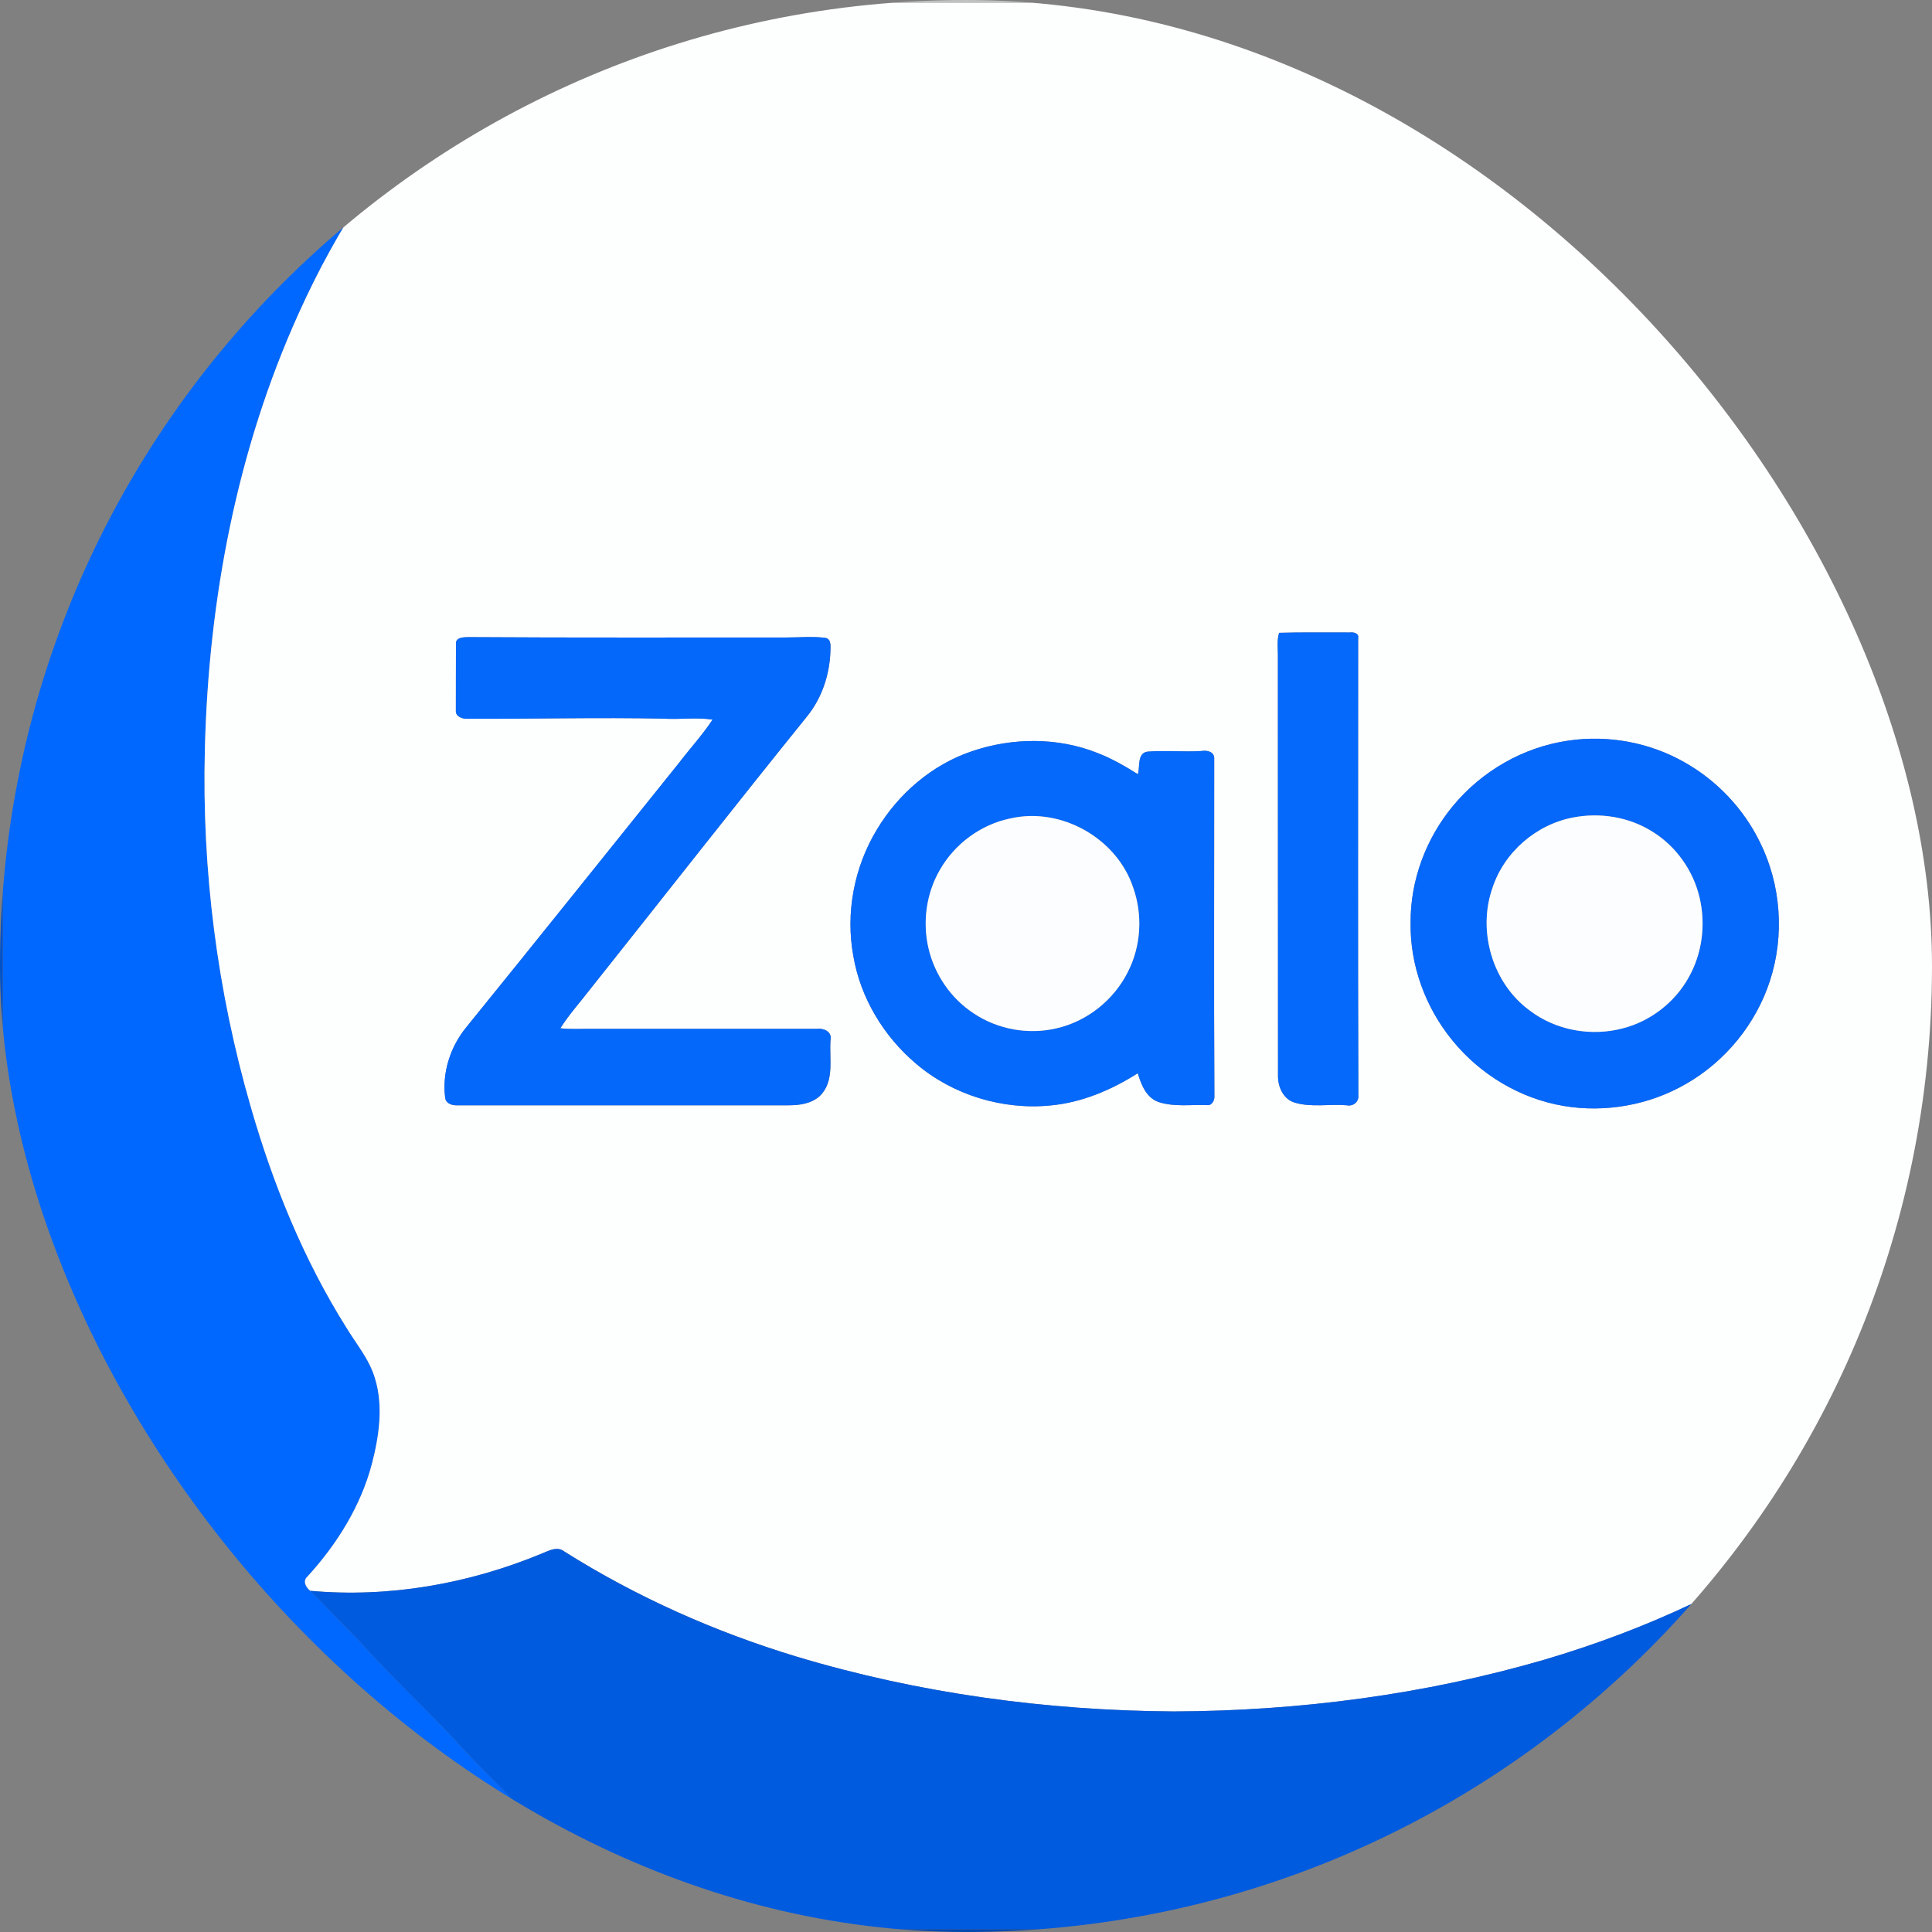 <svg width="32" height="32" viewBox="0 0 32 32" fill="none" xmlns="http://www.w3.org/2000/svg">
<rect x="0" y="0" width="32" height="32" fill="#808080" stroke="none"/>
<g clip-path="url(#clip0_5014_1965)">
<path d="M0 0H0.085C0.071 0.024 0.04 0.07 0.025 0.094L0 0.07V0Z" fill="#012A66"/>
<path d="M0 31.921L0.036 31.909C0.049 31.925 0.078 31.958 0.091 31.974L0.069 32H0V31.921Z" fill="#012A66"/>
<path d="M0.086 0H9.153L9.252 0.024C8.646 0.453 8.048 0.9 7.518 1.423C6.422 2.488 5.577 3.793 4.951 5.183C3.923 7.449 3.453 9.939 3.393 12.418C3.343 14.412 3.598 16.414 4.153 18.331C4.52 19.607 5.023 20.852 5.731 21.979C5.899 22.258 6.117 22.512 6.211 22.83C6.353 23.292 6.278 23.788 6.16 24.247C5.975 24.948 5.58 25.577 5.096 26.109C5.007 26.186 5.065 26.291 5.14 26.349C5.414 26.632 5.691 26.91 5.964 27.194C6.466 27.752 7.015 28.267 7.531 28.812C7.89 29.222 8.293 29.59 8.664 29.989C9.034 30.417 9.46 30.793 9.83 31.221C10.046 31.474 10.32 31.674 10.504 31.954C7.757 31.963 5.01 31.956 2.264 31.958C1.539 31.939 0.816 31.996 0.092 31.974C0.078 31.958 0.05 31.925 0.036 31.909C0.018 30.201 0.034 28.491 0.028 26.782C0.059 26.244 0.045 25.704 0.048 25.166V6.05C0.055 5.772 0.039 5.494 0.028 5.216C0.026 3.508 0.032 1.801 0.025 0.094C0.041 0.07 0.071 0.024 0.086 0Z" fill="#0068FE"/>
<path d="M9.152 0H31.927L31.905 0.031C31.275 0.016 30.646 0.026 30.017 0.024C29.601 0.059 29.183 0.043 28.767 0.046H9.791C9.611 0.044 9.429 0.063 9.252 0.024L9.152 0Z" fill="#C1C2C2"/>
<path d="M31.927 0H32V0.079C31.976 0.067 31.928 0.043 31.904 0.031L31.927 0Z" fill="#454647"/>
<path d="M7.519 1.423C8.049 0.9 8.646 0.453 9.252 0.024C9.429 0.063 9.612 0.044 9.791 0.046H28.767C29.184 0.043 29.601 0.059 30.017 0.024C30.646 0.026 31.276 0.016 31.905 0.031C31.929 0.043 31.977 0.067 32.001 0.079V23.659C31.481 24.228 30.918 24.761 30.294 25.217C28.882 26.255 27.264 26.992 25.587 27.488C23.594 28.069 21.515 28.339 19.441 28.347C17.33 28.333 15.215 28.047 13.192 27.438C11.842 27.029 10.543 26.451 9.349 25.699C9.231 25.604 9.091 25.686 8.972 25.733C7.766 26.233 6.445 26.467 5.14 26.349C5.065 26.291 5.007 26.186 5.096 26.109C5.581 25.577 5.975 24.948 6.16 24.247C6.278 23.788 6.353 23.292 6.211 22.83C6.118 22.512 5.899 22.258 5.731 21.979C5.024 20.852 4.52 19.607 4.153 18.331C3.598 16.414 3.343 14.412 3.393 12.418C3.453 9.939 3.923 7.449 4.951 5.183C5.577 3.793 6.422 2.488 7.519 1.423ZM21.186 10.482C21.149 10.601 21.165 10.728 21.166 10.851C21.168 13.174 21.165 15.497 21.168 17.82C21.165 18.003 21.256 18.205 21.442 18.262C21.723 18.347 22.019 18.282 22.307 18.307C22.409 18.329 22.508 18.253 22.498 18.145C22.489 15.622 22.496 13.097 22.495 10.573C22.514 10.484 22.415 10.468 22.351 10.476C21.962 10.478 21.574 10.47 21.186 10.482ZM7.553 10.668C7.551 11.036 7.553 11.403 7.551 11.77C7.546 11.876 7.669 11.91 7.753 11.905C8.833 11.909 9.913 11.88 10.992 11.903C11.262 11.92 11.534 11.878 11.803 11.919C11.638 12.171 11.433 12.393 11.251 12.632C10.077 14.093 8.906 15.556 7.726 17.012C7.459 17.337 7.319 17.77 7.375 18.19C7.393 18.282 7.495 18.312 7.577 18.307C9.406 18.307 11.236 18.306 13.066 18.307C13.247 18.307 13.443 18.279 13.581 18.151C13.831 17.907 13.732 17.531 13.757 17.22C13.784 17.089 13.643 17.026 13.534 17.041C12.286 17.041 11.038 17.042 9.79 17.041C9.62 17.039 9.45 17.052 9.282 17.031C9.428 16.8 9.613 16.597 9.778 16.381C10.979 14.871 12.168 13.352 13.38 11.851C13.614 11.555 13.738 11.182 13.754 10.807C13.754 10.726 13.781 10.585 13.672 10.565C13.457 10.538 13.24 10.559 13.025 10.559C11.27 10.558 9.516 10.564 7.761 10.553C7.682 10.554 7.543 10.554 7.553 10.668ZM25.978 12.267C25.235 12.373 24.541 12.771 24.065 13.35C23.619 13.887 23.36 14.582 23.364 15.282C23.353 15.986 23.61 16.686 24.055 17.23C24.514 17.797 25.179 18.197 25.9 18.318C26.591 18.434 27.32 18.304 27.927 17.952C28.578 17.58 29.084 16.96 29.316 16.246C29.561 15.496 29.501 14.65 29.148 13.944C28.879 13.396 28.442 12.933 27.912 12.632C27.332 12.298 26.639 12.169 25.978 12.267ZM16.099 12.443C15.439 12.665 14.881 13.145 14.525 13.739C14.147 14.363 14.001 15.125 14.136 15.843C14.255 16.532 14.636 17.162 15.167 17.613C15.777 18.137 16.609 18.39 17.408 18.309C17.924 18.26 18.411 18.052 18.846 17.776C18.902 17.967 18.989 18.187 19.197 18.255C19.453 18.337 19.727 18.294 19.992 18.304C20.077 18.316 20.12 18.221 20.114 18.15C20.104 16.289 20.113 14.427 20.111 12.565C20.116 12.451 19.994 12.423 19.903 12.439C19.603 12.458 19.301 12.425 19.002 12.45C18.833 12.481 18.884 12.699 18.848 12.824C18.636 12.691 18.418 12.564 18.183 12.474C17.523 12.209 16.769 12.214 16.099 12.443Z" fill="#FDFEFE"/>
<path d="M0 0.07L0.025 0.094C0.032 1.801 0.025 3.508 0.028 5.216C0.038 5.494 0.054 5.772 0.047 6.05V25.166C0.044 25.704 0.058 26.244 0.028 26.782C0.033 28.491 0.018 30.201 0.036 31.909L0 31.921L0 0.07Z" fill="#0052CA"/>
<path d="M21.186 10.482C21.574 10.47 21.962 10.478 22.351 10.476C22.415 10.468 22.514 10.484 22.495 10.573C22.496 13.097 22.489 15.622 22.499 18.145C22.508 18.253 22.409 18.329 22.307 18.307C22.019 18.282 21.723 18.347 21.442 18.262C21.256 18.205 21.166 18.003 21.168 17.82C21.165 15.497 21.168 13.174 21.166 10.851C21.166 10.728 21.149 10.601 21.186 10.482Z" fill="#0569FB"/>
<path d="M16.098 12.443C16.768 12.214 17.522 12.209 18.183 12.474C18.417 12.564 18.635 12.691 18.847 12.824C18.884 12.699 18.832 12.481 19.001 12.45C19.301 12.425 19.602 12.458 19.903 12.439C19.993 12.423 20.115 12.451 20.111 12.565C20.112 14.427 20.104 16.289 20.114 18.15C20.12 18.221 20.076 18.316 19.991 18.304C19.726 18.294 19.453 18.337 19.196 18.255C18.988 18.187 18.902 17.967 18.845 17.776C18.41 18.052 17.924 18.26 17.407 18.309C16.608 18.39 15.777 18.137 15.166 17.613C14.636 17.162 14.255 16.532 14.135 15.843C14.001 15.125 14.146 14.363 14.524 13.739C14.881 13.145 15.438 12.665 16.098 12.443ZM16.736 13.556C16.248 13.655 15.814 13.977 15.568 14.408C15.343 14.795 15.278 15.268 15.379 15.703C15.479 16.144 15.755 16.543 16.135 16.789C16.532 17.053 17.04 17.142 17.504 17.031C18.01 16.915 18.452 16.56 18.682 16.096C18.901 15.669 18.93 15.153 18.77 14.701C18.499 13.884 17.577 13.363 16.736 13.556Z" fill="#0569FB"/>
<path d="M7.552 10.668C7.542 10.554 7.681 10.554 7.76 10.553C9.514 10.564 11.269 10.558 13.023 10.559C13.239 10.559 13.456 10.538 13.671 10.565C13.78 10.585 13.752 10.726 13.753 10.807C13.736 11.182 13.613 11.555 13.378 11.851C12.167 13.352 10.978 14.871 9.777 16.381C9.611 16.597 9.427 16.8 9.28 17.031C9.449 17.052 9.619 17.039 9.789 17.041C11.036 17.042 12.284 17.041 13.533 17.041C13.642 17.026 13.782 17.089 13.756 17.22C13.73 17.531 13.829 17.907 13.58 18.151C13.441 18.279 13.245 18.307 13.065 18.307C11.235 18.306 9.405 18.307 7.575 18.307C7.493 18.312 7.392 18.282 7.374 18.19C7.318 17.77 7.457 17.337 7.725 17.012C8.905 15.556 10.076 14.093 11.249 12.632C11.431 12.393 11.637 12.171 11.802 11.919C11.533 11.878 11.261 11.92 10.991 11.903C9.911 11.88 8.831 11.909 7.752 11.905C7.667 11.91 7.544 11.876 7.55 11.77C7.551 11.403 7.549 11.036 7.552 10.668Z" fill="#0468FB"/>
<path d="M25.977 12.267C26.638 12.169 27.331 12.298 27.911 12.632C28.441 12.933 28.878 13.396 29.147 13.944C29.5 14.65 29.56 15.496 29.315 16.246C29.083 16.96 28.577 17.58 27.926 17.952C27.32 18.304 26.59 18.434 25.9 18.318C25.178 18.197 24.513 17.797 24.054 17.23C23.609 16.686 23.352 15.986 23.364 15.282C23.359 14.582 23.618 13.887 24.065 13.35C24.541 12.771 25.234 12.373 25.977 12.267ZM26.053 13.541C25.442 13.657 24.913 14.117 24.72 14.709C24.47 15.423 24.719 16.282 25.332 16.733C25.764 17.066 26.352 17.172 26.877 17.033C27.335 16.916 27.739 16.605 27.969 16.192C28.194 15.795 28.256 15.312 28.151 14.87C28.048 14.42 27.761 14.015 27.367 13.773C26.981 13.53 26.499 13.453 26.053 13.541Z" fill="#0568FB"/>
<path d="M16.735 13.556C17.576 13.363 18.498 13.884 18.769 14.702C18.929 15.153 18.9 15.669 18.682 16.096C18.451 16.56 18.009 16.915 17.503 17.031C17.04 17.142 16.532 17.053 16.134 16.789C15.754 16.543 15.479 16.144 15.378 15.703C15.277 15.268 15.343 14.795 15.567 14.408C15.813 13.977 16.247 13.655 16.735 13.556Z" fill="#FBFDFE"/>
<path d="M26.052 13.541C26.498 13.453 26.98 13.53 27.366 13.773C27.76 14.015 28.047 14.42 28.151 14.87C28.255 15.312 28.194 15.795 27.968 16.192C27.738 16.605 27.335 16.916 26.877 17.033C26.352 17.172 25.763 17.066 25.331 16.733C24.719 16.282 24.469 15.423 24.719 14.709C24.912 14.117 25.442 13.657 26.052 13.541Z" fill="#FBFDFE"/>
<path d="M30.293 25.217C30.916 24.761 31.479 24.228 31.999 23.659V31.91C31.976 31.925 31.93 31.957 31.908 31.972C31.137 31.966 30.365 31.992 29.595 31.952C23.231 31.955 16.866 31.951 10.502 31.954C10.319 31.674 10.044 31.474 9.829 31.221C9.459 30.793 9.033 30.417 8.662 29.989C8.292 29.59 7.889 29.222 7.53 28.812C7.013 28.267 6.465 27.752 5.963 27.194C5.69 26.91 5.412 26.632 5.139 26.349C6.443 26.467 7.764 26.233 8.971 25.733C9.089 25.686 9.229 25.604 9.348 25.699C10.541 26.451 11.841 27.029 13.191 27.438C15.214 28.047 17.329 28.333 19.439 28.347C21.514 28.339 23.593 28.069 25.586 27.488C27.262 26.992 28.881 26.255 30.293 25.217Z" fill="#015BDF"/>
<path d="M31.908 31.972C31.931 31.957 31.977 31.925 32 31.91V32H31.93L31.908 31.972Z" fill="#001B42"/>
<path d="M0.091 31.974C0.815 31.996 1.538 31.939 2.263 31.958C5.009 31.956 7.756 31.963 10.503 31.954C16.867 31.951 23.231 31.955 29.595 31.952C30.365 31.992 31.137 31.966 31.908 31.972L31.93 32H0.068L0.091 31.974Z" fill="#0148B2"/>
</g>
<defs>
<clipPath id="clip0_5014_1965">
<rect width="32" height="32" rx="16" fill="white"/>
</clipPath>
</defs>
</svg>
